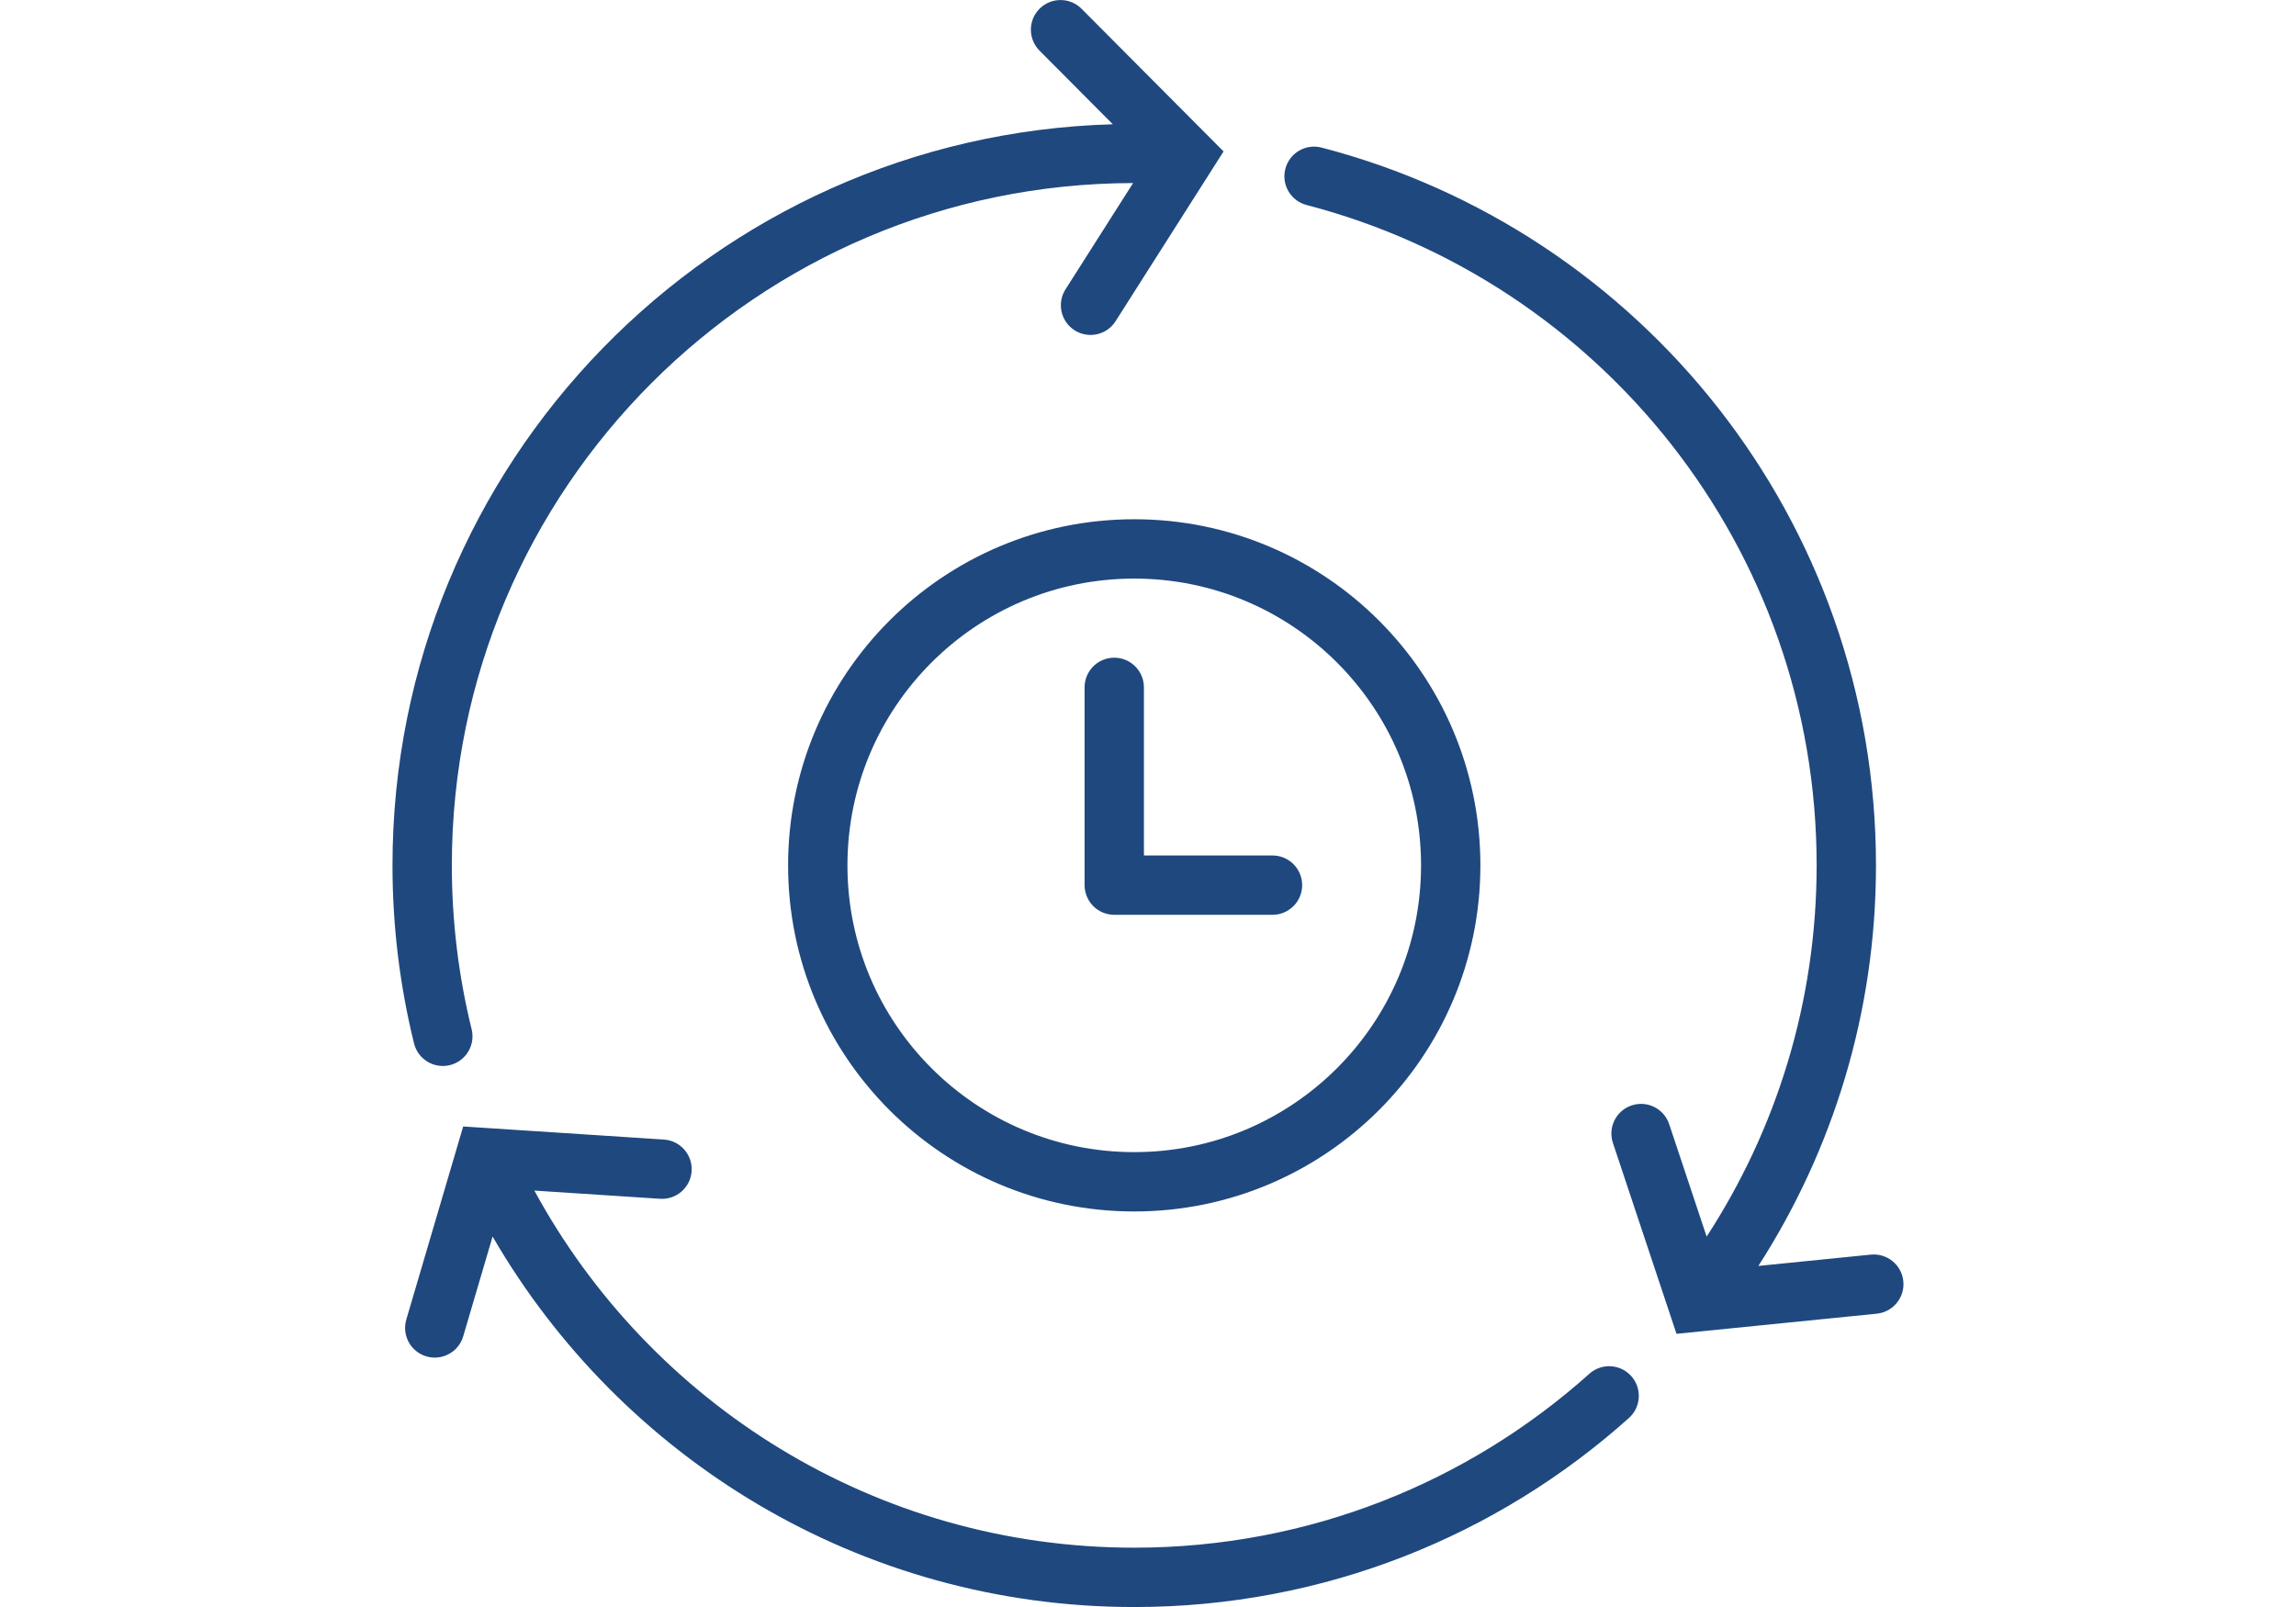 <?xml version="1.0" encoding="UTF-8"?> <svg xmlns="http://www.w3.org/2000/svg" id="master-artboard" viewBox="0 0 1400 980" x="0px" y="0px" style="enable-background:new 0 0 1400 980;" width="1400px" height="980px"> <g transform="matrix(12.061, 0, 0, 12.061, 3172.488, -4141.415)"> <path d="M-168.455 406.809l-5.686.572c3.758-5.842 5.947-12.796 5.946-20.254-.003-17.439-11.901-32.098-28.03-36.293-.803-.208-1.621.272-1.83 1.074-.208.802.272 1.621 1.074 1.83 14.83 3.859 25.789 17.347 25.786 33.39-.001 6.929-2.047 13.366-5.561 18.77l-1.894-5.685c-.262-.786-1.111-1.211-1.896-.949-.787.262-1.211 1.111-.949 1.897l3.215 9.652 10.125-1.018c.824-.083 1.425-.818 1.342-1.643-.082-.824-.818-1.425-1.642-1.343zM-206.705 389.627h8c.828 0 1.5-.671 1.5-1.5s-.672-1.5-1.5-1.5h-6.5v-8.5c0-.828-.672-1.5-1.5-1.5s-1.5.671-1.5 1.5v10c0 .395.16.781.439 1.061.279.28.666.439 1.061.439zM-223.194 387.127c.001 9.666 7.834 17.499 17.5 17.5 9.666-.001 17.499-7.834 17.5-17.5-.001-9.666-7.834-17.499-17.5-17.5-9.666.001-17.499 7.834-17.5 17.5zm17.5-14.5c4.009.001 7.624 1.621 10.253 4.247 2.627 2.628 4.246 6.244 4.247 10.253-.001 4.009-1.62 7.624-4.247 10.253-2.629 2.626-6.244 4.246-10.253 4.247-4.009-.001-7.624-1.621-10.253-4.247-2.627-2.629-4.246-6.244-4.247-10.253.001-4.009 1.62-7.625 4.247-10.253 2.629-2.626 6.244-4.246 10.253-4.247zM-182.686 412.834c-6.109 5.47-14.164 8.792-23.009 8.793-13.099.001-24.483-7.303-30.327-18.056l6.357.415c.826.054 1.54-.572 1.594-1.399.055-.826-.572-1.541-1.398-1.595l-10.152-.662-2.875 9.762c-.234.794.22 1.628 1.015 1.863.794.234 1.628-.22 1.862-1.015l1.486-5.045c6.485 11.191 18.572 18.732 32.438 18.733 9.604.001 18.378-3.616 25.011-9.559.617-.553.669-1.501.116-2.118-.552-.618-1.5-.67-2.118-.117zM-240.291 397.227c.805-.198 1.296-1.011 1.098-1.815-.654-2.654-1.001-5.427-1.001-8.285.001-9.531 3.859-18.147 10.104-24.395 6.235-6.233 14.83-10.087 24.338-10.104l-3.417 5.374c-.445.699-.238 1.626.46 2.071.699.445 1.627.238 2.071-.46l5.459-8.584-7.179-7.213c-.584-.587-1.533-.589-2.121-.005-.587.584-.589 1.534-.004 2.121h-.001l3.706 3.723c-20.208.575-36.415 17.124-36.416 37.472 0 3.101.377 6.117 1.089 9.002.197.805 1.01 1.296 1.814 1.098z" style="fill: rgb(31, 72, 126);"></path> </g> </svg> 